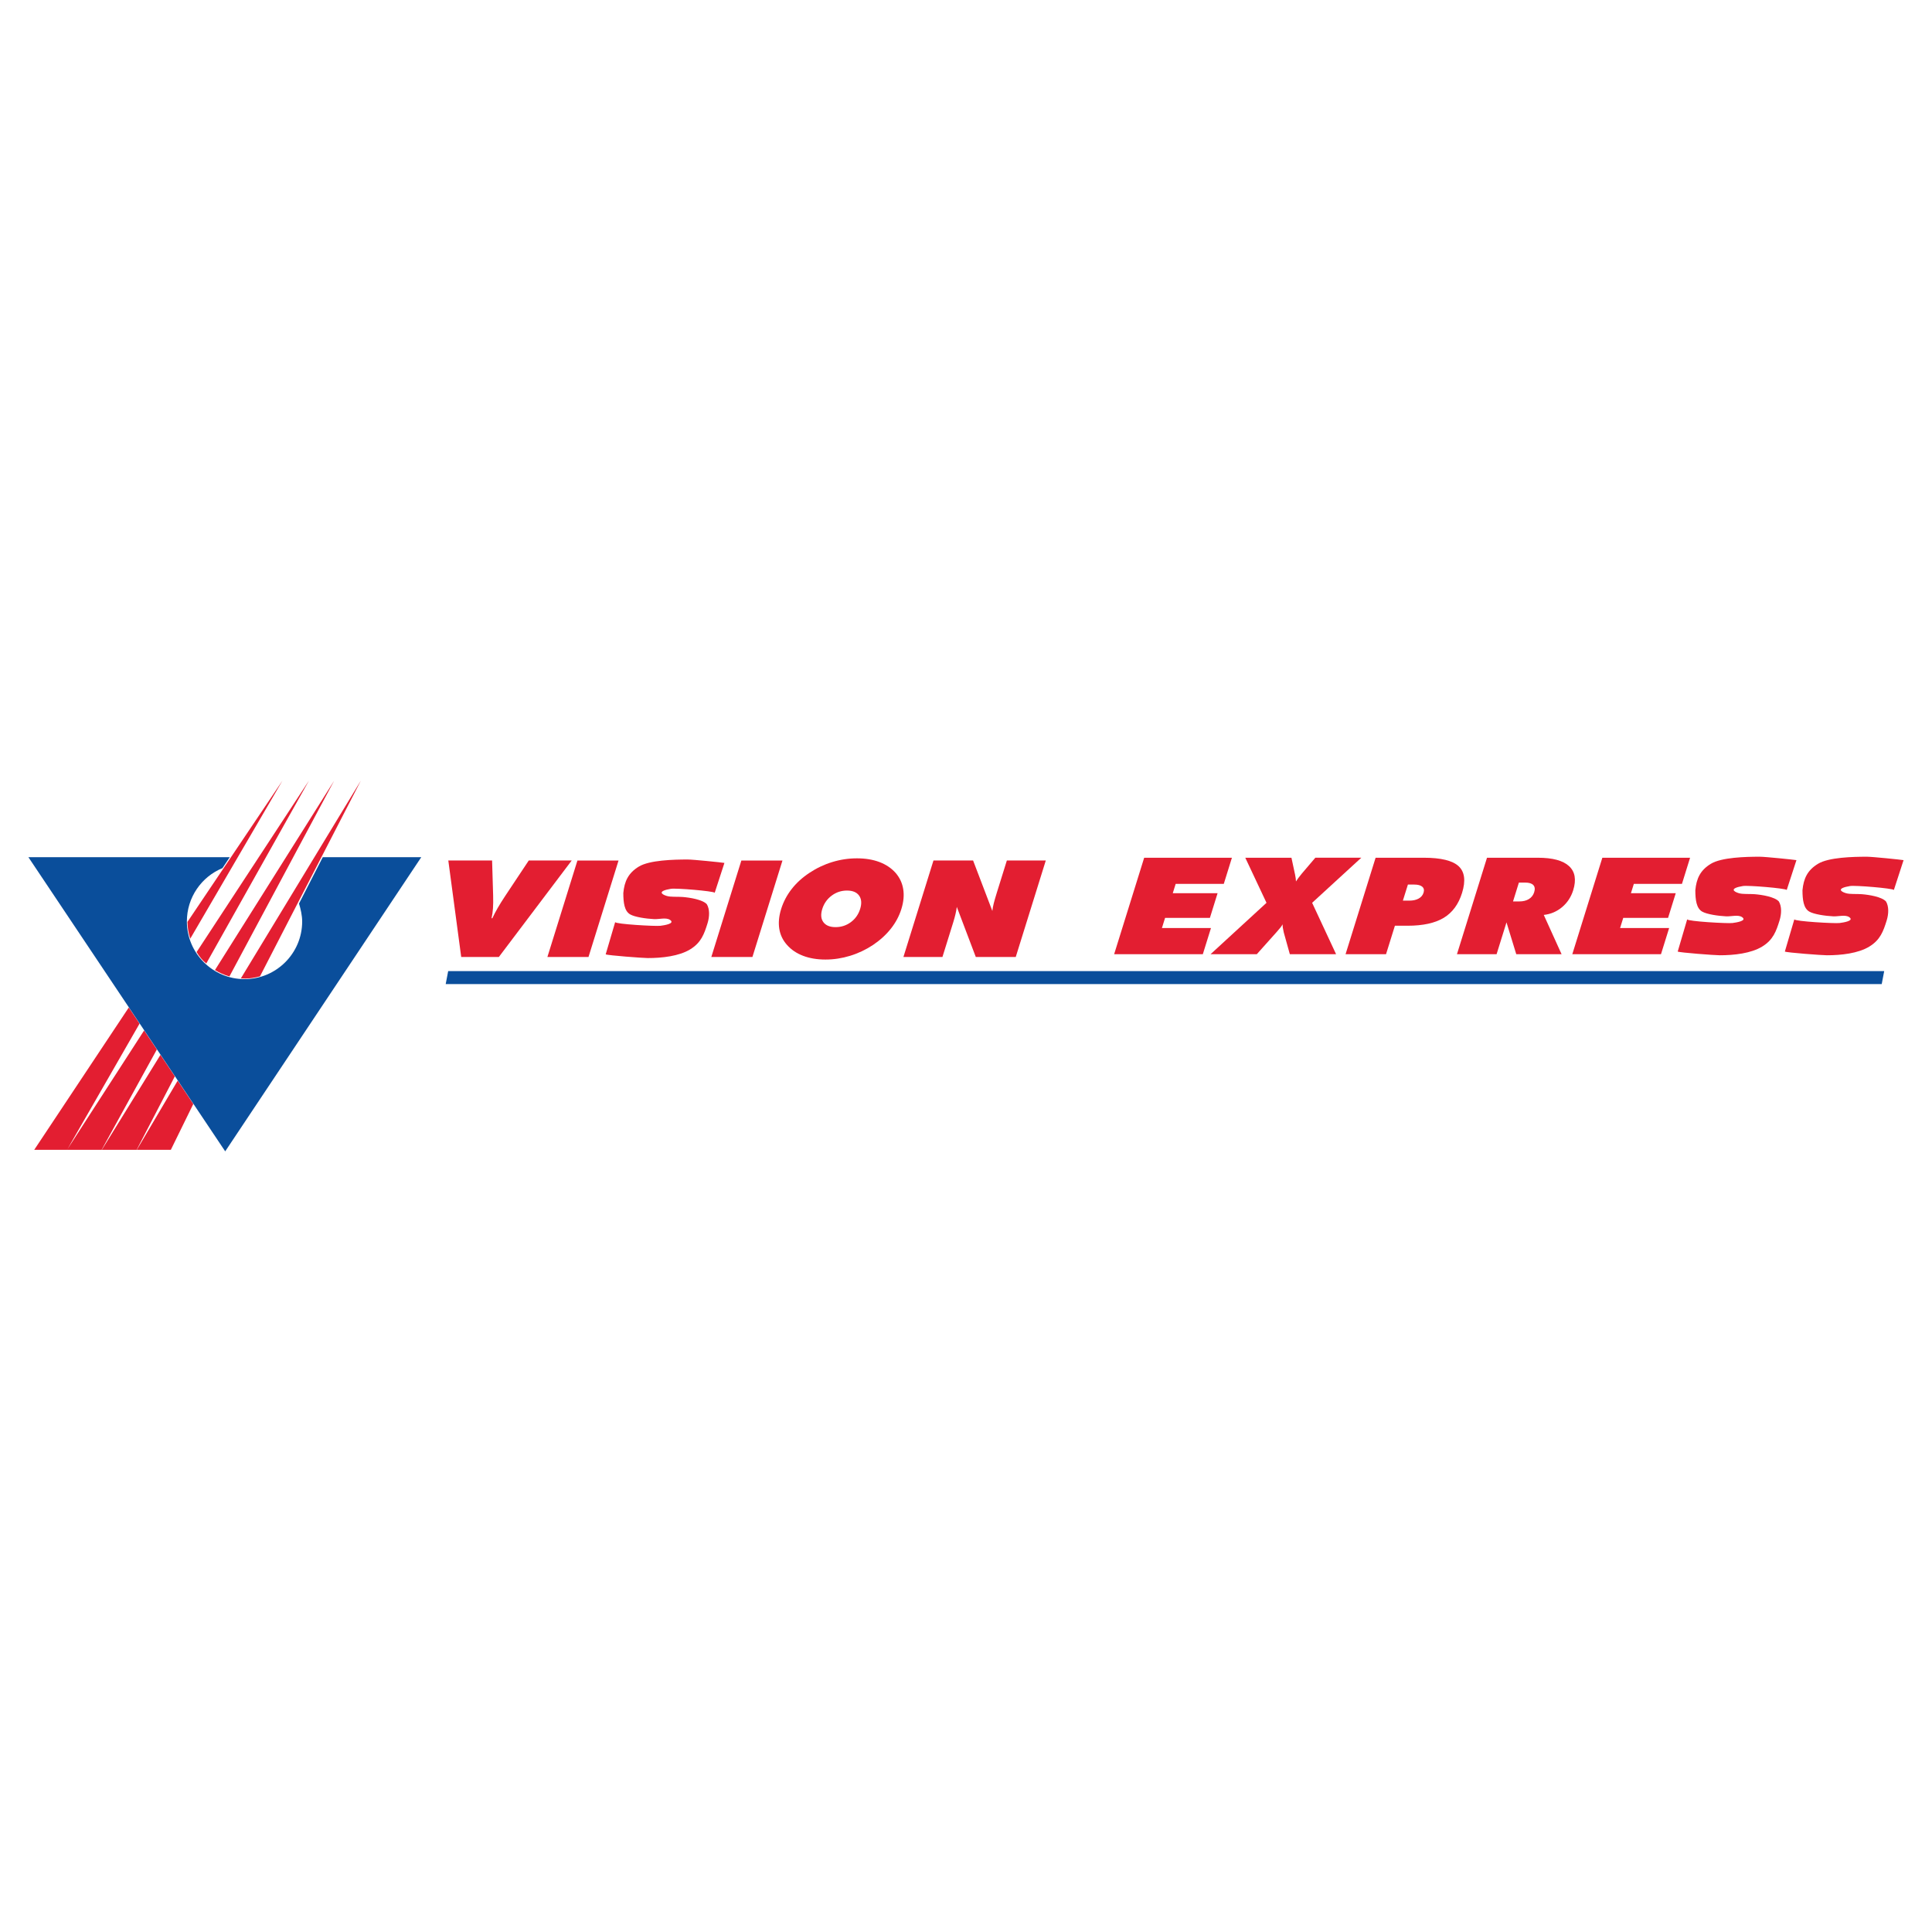 <?xml version="1.0" encoding="utf-8"?>
<!-- Generator: Adobe Illustrator 13.0.0, SVG Export Plug-In . SVG Version: 6.00 Build 14948)  -->
<!DOCTYPE svg PUBLIC "-//W3C//DTD SVG 1.0//EN" "http://www.w3.org/TR/2001/REC-SVG-20010904/DTD/svg10.dtd">
<svg version="1.0" id="Layer_1" xmlns="http://www.w3.org/2000/svg" xmlns:xlink="http://www.w3.org/1999/xlink" x="0px" y="0px"
	 width="192.756px" height="192.756px" viewBox="0 0 192.756 192.756" enable-background="new 0 0 192.756 192.756"
	 xml:space="preserve">
<g>
	<polygon fill-rule="evenodd" clip-rule="evenodd" fill="#FFFFFF" points="0,0 192.756,0 192.756,192.756 0,192.756 0,0 	"/>
	<path fill-rule="evenodd" clip-rule="evenodd" fill="#E31E31" d="M145.361,95.201l2.997-9.624h5.073
		c1.471,0,2.509,0.278,3.111,0.834c0.604,0.556,0.742,1.36,0.417,2.406c-0.213,0.682-0.585,1.247-1.111,1.69
		c-0.53,0.442-1.139,0.701-1.826,0.775l1.777,3.918h-4.522l-0.974-3.175l-0.988,3.175H145.361L145.361,95.201z M151.54,88.056
		l-0.585,1.88h0.628c0.383,0,0.704-0.08,0.96-0.24c0.257-0.159,0.433-0.388,0.525-0.686c0.096-0.308,0.065-0.543-0.09-0.708
		c-0.156-0.165-0.427-0.247-0.811-0.247H151.54L151.54,88.056z M140.467,88.253l-0.502,1.604h0.628c0.384,0,0.699-0.07,0.945-0.206
		c0.247-0.137,0.412-0.334,0.491-0.588c0.079-0.254,0.035-0.453-0.129-0.595c-0.165-0.144-0.437-0.215-0.808-0.215H140.467
		L140.467,88.253z M134.247,95.201l2.997-9.624h4.82c1.697,0,2.851,0.282,3.46,0.841c0.608,0.562,0.724,1.454,0.345,2.671
		c-0.353,1.133-0.964,1.964-1.833,2.487c-0.868,0.522-2.069,0.785-3.604,0.785h-1.262l-0.885,2.839H134.247L134.247,95.201z"/>
	<path fill-rule="evenodd" clip-rule="evenodd" fill="#E31E31" d="M128.079,93.018c-0.045-0.196-0.076-0.355-0.093-0.474
		c-0.015-0.121-0.023-0.231-0.019-0.327c-0.049,0.091-0.117,0.194-0.201,0.306c-0.086,0.112-0.229,0.278-0.424,0.497l-1.951,2.181
		h-4.613l5.581-5.127l-2.117-4.497h4.606l0.337,1.573c0.004,0.018,0.012,0.047,0.02,0.085c0.061,0.297,0.093,0.533,0.094,0.708
		c0.069-0.112,0.151-0.231,0.241-0.35c0.091-0.121,0.211-0.269,0.351-0.444l1.34-1.573h4.585l-4.904,4.497l2.39,5.127h-4.614
		L128.079,93.018L128.079,93.018z"/>
	<polygon fill-rule="evenodd" clip-rule="evenodd" fill="#E31E31" points="111.158,95.201 114.155,85.577 122.909,85.577 
		122.097,88.187 117.297,88.187 117.008,89.113 121.479,89.113 120.712,91.578 116.24,91.578 115.925,92.591 120.819,92.591 
		120.006,95.201 111.158,95.201 	"/>
	<polygon fill-rule="evenodd" clip-rule="evenodd" fill="#E31E31" points="156.869,95.201 159.866,85.577 168.62,85.577 
		167.808,88.187 163.008,88.187 162.719,89.113 167.19,89.113 166.423,91.578 161.951,91.578 161.636,92.591 166.53,92.591 
		165.717,95.201 156.869,95.201 	"/>
	<path fill-rule="evenodd" clip-rule="evenodd" fill="#E31E31" d="M167.385,94.937l0.946-3.215c0.037,0.204,4.026,0.43,4.519,0.367
		c0.345-0.045,1.495-0.21,0.962-0.584c-0.388-0.272-1.092-0.057-1.594-0.082c-0.801-0.039-1.929-0.204-2.395-0.474
		c-0.57-0.332-0.677-1.161-0.68-2.128c0.111-1.159,0.484-1.992,1.548-2.639c1.064-0.648,3.479-0.707,4.878-0.707
		c0.54,0,3.353,0.288,3.662,0.341l-0.968,2.974c-0.171-0.17-3.855-0.476-4.377-0.39c-1.334,0.221-0.967,0.54-0.42,0.708
		c0.425,0.131,1.057,0.062,1.593,0.105c0.736,0.059,2,0.264,2.416,0.724c0.302,0.498,0.273,1.247,0.07,1.899
		c-0.331,1.063-0.632,1.935-1.739,2.608c-1.107,0.674-2.798,0.866-4.233,0.863C171.098,95.307,167.569,95.044,167.385,94.937
		L167.385,94.937z"/>
	<path fill-rule="evenodd" clip-rule="evenodd" fill="#E31E31" d="M178.075,94.937l0.946-3.215c0.037,0.204,4.025,0.43,4.518,0.367
		c0.346-0.045,1.496-0.21,0.963-0.584c-0.389-0.272-1.092-0.057-1.594-0.082c-0.801-0.039-1.929-0.204-2.395-0.474
		c-0.57-0.332-0.677-1.161-0.68-2.128c0.111-1.159,0.484-1.992,1.548-2.639c1.064-0.648,3.479-0.707,4.877-0.707
		c0.541,0,3.354,0.288,3.662,0.341l-0.967,2.974c-0.171-0.17-3.855-0.476-4.377-0.39c-1.334,0.221-0.966,0.54-0.42,0.708
		c0.425,0.131,1.057,0.062,1.593,0.105c0.736,0.059,2,0.264,2.416,0.724c0.301,0.498,0.273,1.247,0.07,1.899
		c-0.331,1.063-0.633,1.935-1.738,2.608c-1.107,0.674-2.799,0.866-4.234,0.863C181.788,95.307,178.26,95.044,178.075,94.937
		L178.075,94.937z"/>
	<path fill-rule="evenodd" clip-rule="evenodd" fill="#E31E31" d="M90.135,95.477l2.997-9.624h3.954l1.921,5.036
		c0.024-0.222,0.067-0.471,0.135-0.742c0.068-0.271,0.17-0.628,0.306-1.065l1.006-3.229h3.885l-2.997,9.624h-3.987l-1.894-4.996
		c-0.026,0.213-0.068,0.446-0.125,0.693c-0.057,0.249-0.131,0.526-0.227,0.833l-1.08,3.47H90.135L90.135,95.477z"/>
	<path fill-rule="evenodd" clip-rule="evenodd" fill="#E31E31" d="M89.932,90.686c-0.219,0.705-0.571,1.363-1.049,1.968
		c-0.48,0.607-1.078,1.151-1.788,1.629c-0.709,0.469-1.47,0.829-2.279,1.077c-0.809,0.249-1.629,0.374-2.458,0.374
		c-0.838,0-1.584-0.125-2.236-0.374c-0.653-0.248-1.19-0.614-1.608-1.091c-0.412-0.463-0.668-0.999-0.765-1.603
		c-0.097-0.605-0.034-1.266,0.188-1.98c0.222-0.713,0.571-1.376,1.046-1.985c0.475-0.609,1.064-1.146,1.766-1.611
		c0.709-0.472,1.469-0.834,2.275-1.081c0.808-0.249,1.633-0.373,2.478-0.373c0.842,0,1.59,0.124,2.244,0.371
		c0.652,0.248,1.19,0.61,1.61,1.083c0.404,0.469,0.659,1.007,0.757,1.616C90.214,89.315,90.153,89.976,89.932,90.686L89.932,90.686z
		 M83.366,92.5c0.567,0,1.076-0.166,1.522-0.495c0.447-0.331,0.758-0.771,0.929-1.319c0.171-0.551,0.136-0.995-0.104-1.331
		c-0.24-0.336-0.645-0.504-1.211-0.504s-1.077,0.17-1.527,0.506c-0.452,0.337-0.766,0.782-0.937,1.329
		c-0.17,0.548-0.134,0.988,0.11,1.317C82.392,92.334,82.799,92.5,83.366,92.5L83.366,92.5z"/>
	<polygon fill-rule="evenodd" clip-rule="evenodd" fill="#E31E31" points="70.969,95.477 73.966,85.854 78.067,85.854 75.07,95.477 
		70.969,95.477 	"/>
	<path fill-rule="evenodd" clip-rule="evenodd" fill="#E31E31" d="M60.43,95.214l0.946-3.215c0.038,0.204,4.026,0.43,4.518,0.367
		c0.345-0.044,1.496-0.21,0.962-0.584c-0.388-0.272-1.091-0.057-1.593-0.081c-0.801-0.039-1.93-0.204-2.395-0.474
		c-0.571-0.332-0.677-1.161-0.68-2.129c0.111-1.159,0.485-1.991,1.548-2.638c1.064-0.648,3.479-0.707,4.878-0.707
		c0.54,0,3.353,0.288,3.662,0.341l-0.968,2.974c-0.171-0.17-3.855-0.477-4.377-0.39c-1.333,0.221-0.966,0.54-0.419,0.708
		c0.425,0.131,1.056,0.062,1.592,0.105c0.737,0.059,2,0.264,2.416,0.724c0.301,0.498,0.274,1.248,0.071,1.9
		c-0.331,1.063-0.632,1.934-1.739,2.608c-1.107,0.674-2.798,0.866-4.233,0.863C64.143,95.584,60.614,95.321,60.43,95.214
		L60.43,95.214z"/>
	<polygon fill-rule="evenodd" clip-rule="evenodd" fill="#E31E31" points="54.615,95.477 57.611,85.854 61.712,85.854 
		58.715,95.477 54.615,95.477 	"/>
	<path fill-rule="evenodd" clip-rule="evenodd" fill="#E31E31" d="M46.015,95.477l-1.287-9.624h4.368l0.104,3.484
		c0.014,0.507,0.009,0.939-0.016,1.289c-0.025,0.35-0.071,0.681-0.142,0.987h0.078c0.15-0.324,0.33-0.667,0.536-1.025
		c0.206-0.36,0.452-0.752,0.73-1.172l2.368-3.563h4.284l-7.267,9.624H46.015L46.015,95.477z"/>
	<path fill-rule="evenodd" clip-rule="evenodd" fill="#E31E31" d="M3.415,114.717l9.433-14.197l1.076,1.607l-7.232,12.59H3.415
		L3.415,114.717z M18.703,91.979l9.478-14.095l-9.199,15.768C18.81,93.123,18.712,92.562,18.703,91.979L18.703,91.979z
		 M6.687,114.717l7.692-11.91l1.271,1.9l-5.508,10.01H6.687L6.687,114.717z M19.616,94.987l11.208-17.103L20.58,96.127
		C20.211,95.829,19.887,95.446,19.616,94.987L19.616,94.987z M10.159,114.717l5.85-9.473l1.434,2.143l-3.809,7.33H10.159
		L10.159,114.717z M21.448,96.782l11.888-18.887L22.89,97.418C22.377,97.271,21.892,97.057,21.448,96.782L21.448,96.782z
		 M13.652,114.717l4.076-6.902l1.558,2.328l-2.241,4.574H13.652L13.652,114.717z M24.028,97.617l11.974-19.733L25.938,97.41
		c-0.474,0.127-0.972,0.223-1.484,0.223C24.31,97.633,24.168,97.629,24.028,97.617L24.028,97.617z"/>
	<path fill-rule="evenodd" clip-rule="evenodd" fill="#0A4E9B" d="M29.833,90.15l2.37-4.628h9.827l-19.561,29.349L2.834,85.522
		h20.086l-0.723,1.09c-2.097,0.859-3.553,2.924-3.553,5.325c0,3.168,2.584,5.751,5.752,5.751c3.168,0,5.752-2.583,5.752-5.751
		C30.149,91.348,29.999,90.687,29.833,90.15L29.833,90.15z"/>
	<polygon fill-rule="evenodd" clip-rule="evenodd" fill="#0A4E9B" points="44.715,96.886 187.987,96.886 187.74,98.18 44.468,98.18 
		44.715,96.886 	"/>
</g>
</svg>
